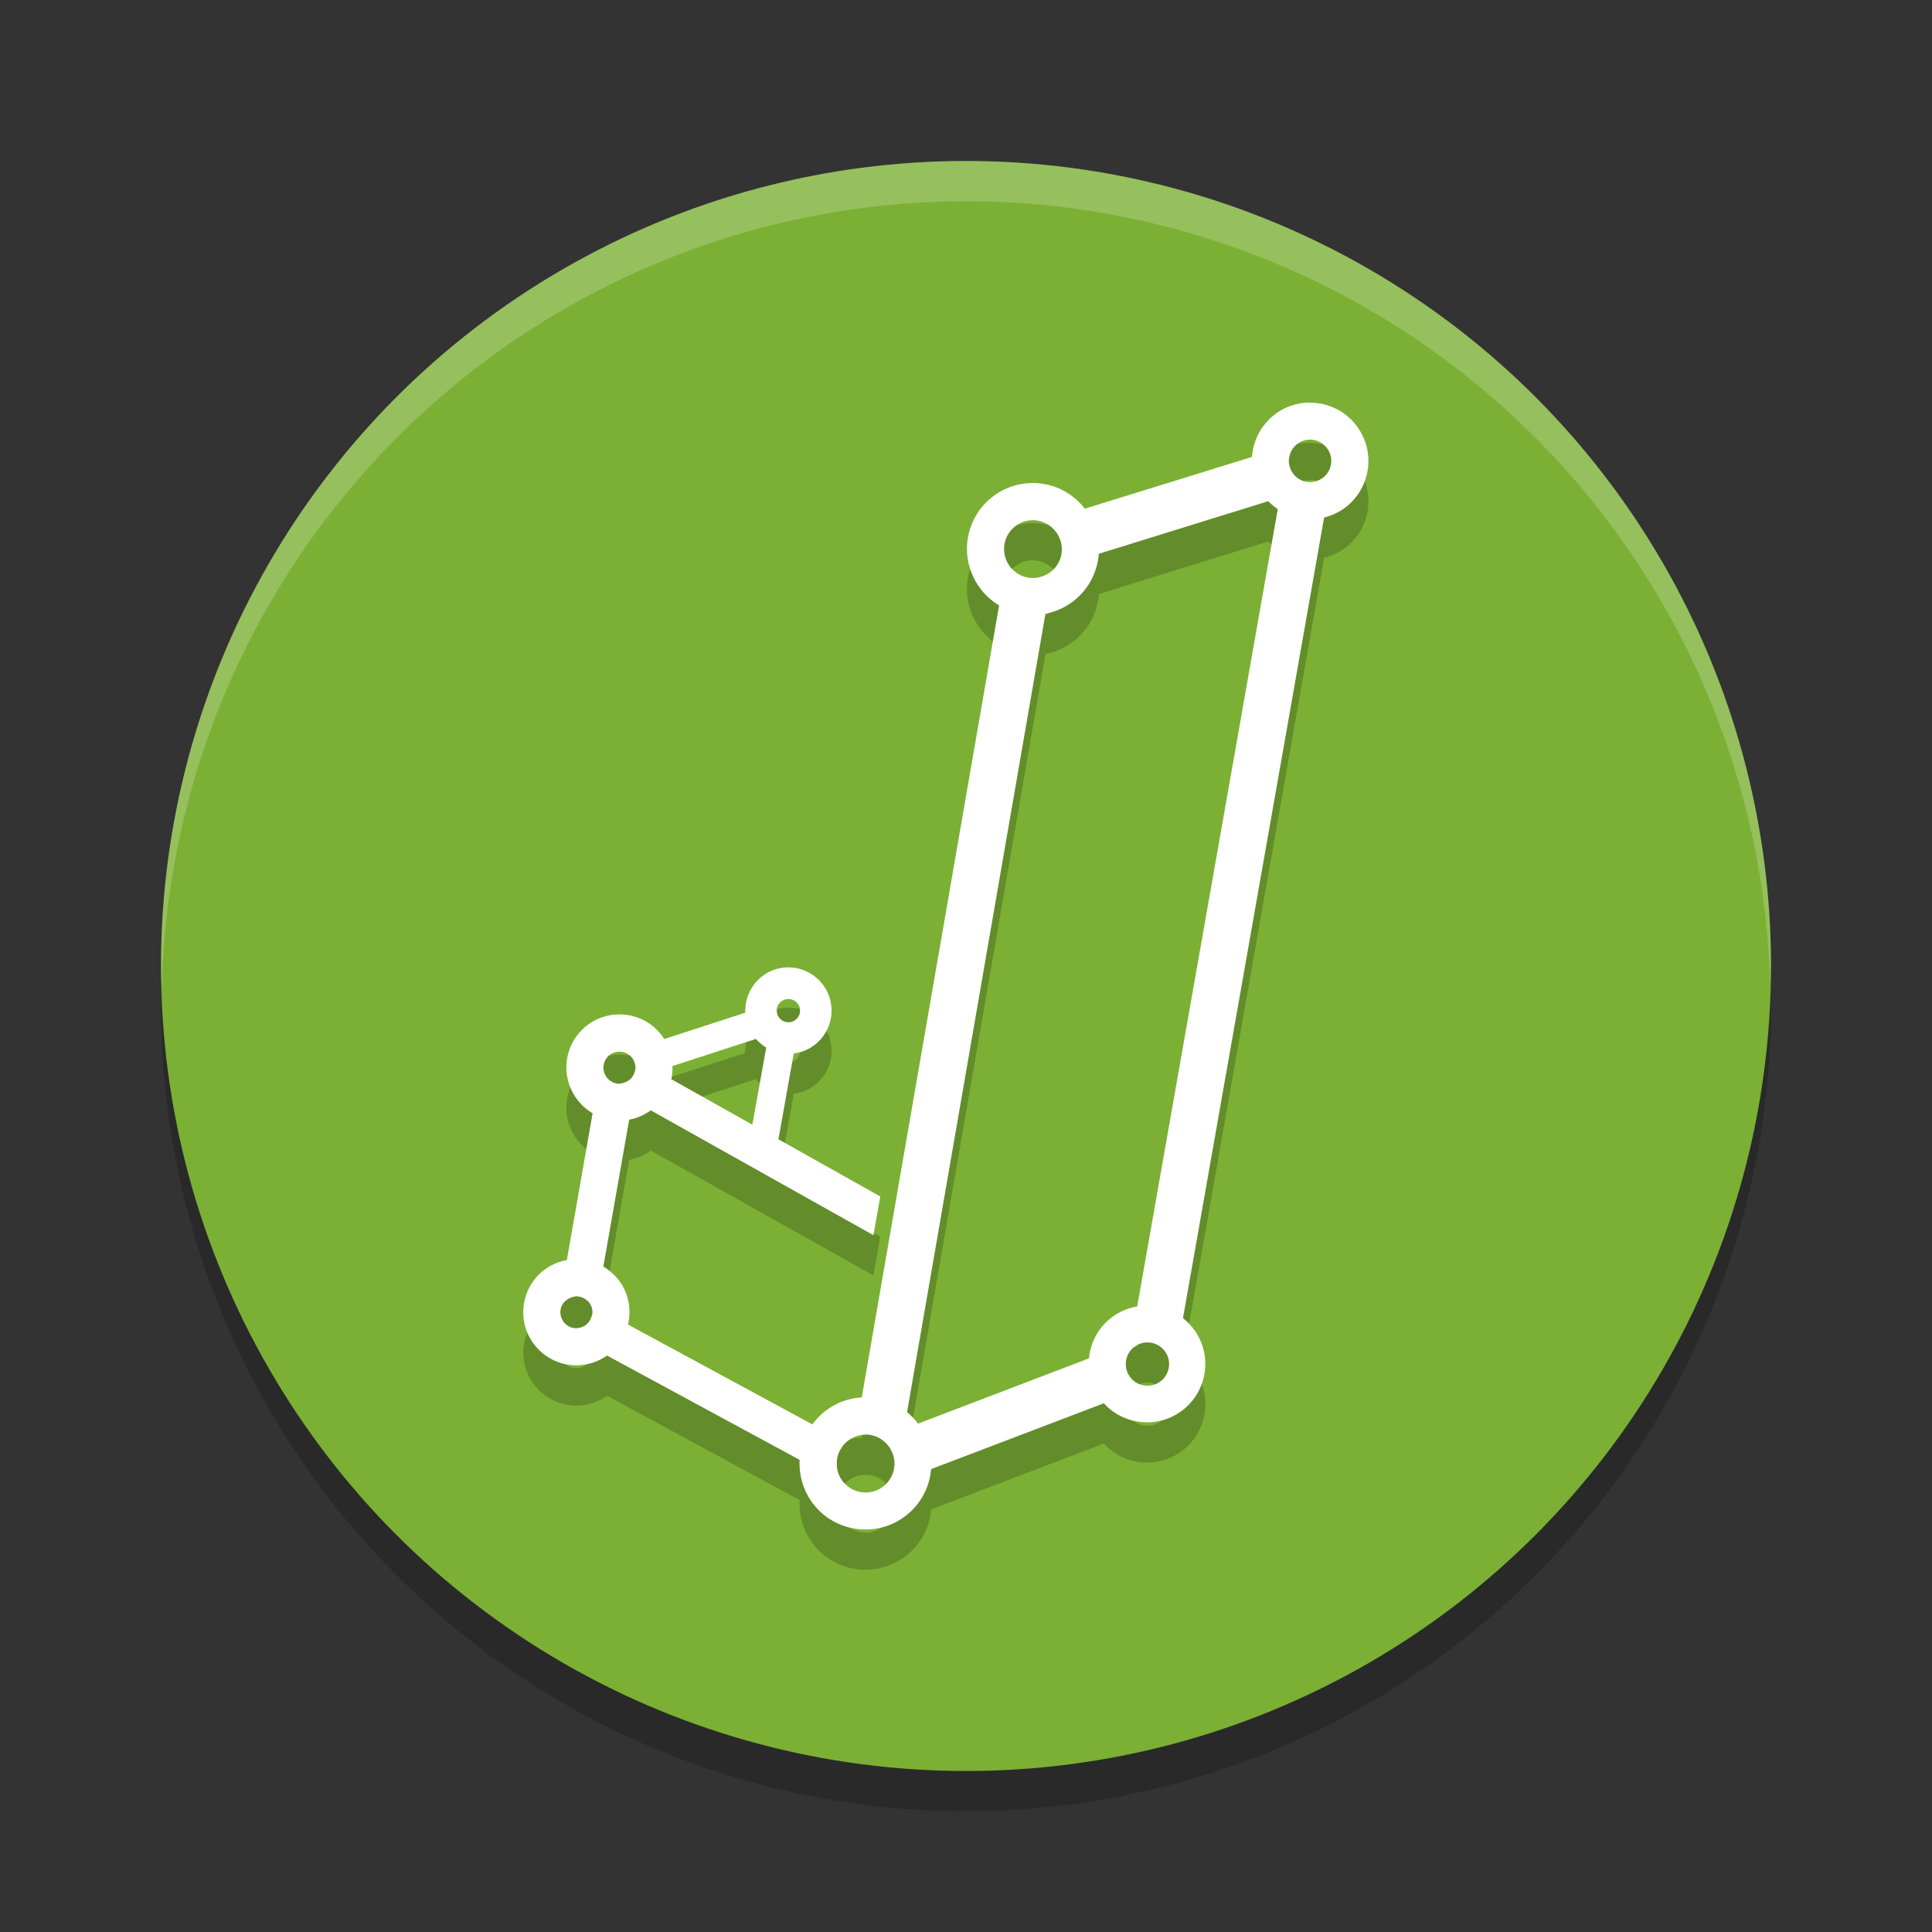 <svg xmlns="http://www.w3.org/2000/svg" width="24" height="24" version="1">
 <rect width="100%" height="100%" fill="#333333" stroke="none"/>
 <circle style="opacity:0.2" cx="12" cy="12.5" r="10"/>
 <circle style="fill:#7bb034" cx="12" cy="12" r="10"/>
 <path style="opacity:0.2;fill:#ffffff" d="M 12,2 A 10,10 0 0 0 2,12 10,10 0 0 0 2.011,12.291 10,10 0 0 1 12,2.5 10,10 0 0 1 21.989,12.209 10,10 0 0 0 22,12 10,10 0 0 0 12,2 Z"/>
 <path style="opacity:0.2" d="m 16.275,5.5 c -0.352,0 -0.652,0.252 -0.713,0.599 -0.004,0.025 -0.008,0.051 -0.009,0.077 l -2.077,0.642 c -0.125,-0.161 -0.304,-0.27 -0.502,-0.305 -0.047,-0.008 -0.095,-0.013 -0.143,-0.013 -0.399,0 -0.738,0.285 -0.807,0.678 -0.059,0.334 0.098,0.67 0.387,0.843 L 10.705,17.86 c -0.245,0.014 -0.47,0.138 -0.614,0.335 l -2.29,-1.24 c 0.004,-0.013 0.006,-0.026 0.008,-0.039 0.031,-0.175 -0.008,-0.35 -0.109,-0.494 C 7.646,16.346 7.576,16.282 7.495,16.234 l 0.321,-1.825 c 0.097,-0.018 0.189,-0.058 0.268,-0.116 l 2.766,1.551 0.085,-0.481 L 9.67,14.653 9.86,13.587 c 0.265,-0.033 0.47,-0.259 0.47,-0.533 0,-0.296 -0.241,-0.537 -0.537,-0.537 -0.261,0 -0.483,0.187 -0.528,0.45 0,0 -0.004,0.035 -0.006,0.06 -0.002,0.009 -0.002,0.018 -0.002,0.027 l 10e-4,0.019 c 8.95e-5,0.003 3.195e-4,0.005 4.545e-4,0.007 l -1.007,0.327 c -0.005,-0.008 -0.011,-0.016 -0.016,-0.024 -0.101,-0.145 -0.252,-0.241 -0.426,-0.272 -0.037,-0.007 -0.075,-0.01 -0.115,-0.01 -0.321,0 -0.594,0.229 -0.649,0.545 -0.049,0.271 0.082,0.546 0.316,0.684 L 7.042,16.153 c -0.271,0.048 -0.483,0.257 -0.531,0.533 -0.031,0.174 0.007,0.349 0.109,0.493 0.101,0.144 0.253,0.241 0.426,0.272 0.167,0.03 0.352,-0.01 0.495,-0.112 l 2.393,1.296 c -0.011,0.184 0.04,0.364 0.145,0.515 0.126,0.18 0.314,0.3 0.529,0.337 0.048,0.009 0.095,0.013 0.143,0.013 0.399,0 0.738,-0.285 0.807,-0.677 0.004,-0.025 0.007,-0.05 0.009,-0.073 l 2.146,-0.818 c 0.107,0.119 0.25,0.198 0.41,0.226 0.041,0.007 0.084,0.011 0.126,0.011 0.352,0 0.652,-0.252 0.713,-0.599 0.034,-0.191 -0.009,-0.383 -0.12,-0.542 -0.042,-0.059 -0.091,-0.111 -0.146,-0.154 l 1.753,-9.945 c 0.277,-0.067 0.489,-0.291 0.539,-0.576 0.07,-0.394 -0.194,-0.771 -0.588,-0.84 l -5e-4,-1.85e-4 c -0.041,-0.007 -0.084,-0.011 -0.125,-0.011 z m -9.5e-5,0.461 c 0.016,0 0.031,0.002 0.046,0.004 0.043,0.008 0.084,0.027 0.124,0.06 0.072,0.062 0.105,0.154 0.089,0.245 -0.016,0.092 -0.08,0.169 -0.167,0.202 -0.043,0.016 -0.091,0.021 -0.138,0.013 -0.137,-0.024 -0.231,-0.151 -0.217,-0.289 l 0.004,-0.019 c 0.023,-0.125 0.132,-0.216 0.259,-0.216 z m -0.52,0.765 c 0.035,0.037 0.075,0.07 0.118,0.098 l -1.746,9.905 c -0.3,0.05 -0.538,0.281 -0.592,0.588 -0.003,0.019 -0.005,0.038 -0.007,0.057 l -2.124,0.811 c -0.04,-0.054 -0.086,-0.101 -0.136,-0.143 l 1.72,-9.918 c 0.331,-0.063 0.593,-0.325 0.652,-0.66 0.005,-0.028 0.009,-0.057 0.011,-0.085 z m -2.925,0.235 c 0.022,0 0.042,0.002 0.063,0.006 0.085,0.015 0.162,0.062 0.218,0.132 0.063,0.08 0.089,0.177 0.075,0.275 l -0.003,0.017 c -0.027,0.136 -0.131,0.244 -0.268,0.277 -0.059,0.015 -0.102,0.014 -0.147,0.006 -0.049,-0.009 -0.095,-0.027 -0.137,-0.056 -0.118,-0.08 -0.179,-0.221 -0.155,-0.361 0.031,-0.172 0.179,-0.297 0.353,-0.297 z m -3.037,5.948 c 0.08,0 0.145,0.065 0.145,0.144 0,0.08 -0.065,0.145 -0.145,0.145 -0.08,0 -0.145,-0.065 -0.145,-0.145 0,-0.08 0.065,-0.144 0.145,-0.144 z M 9.39,13.405 c 0.018,0.02 0.039,0.04 0.066,0.063 0.021,0.017 0.041,0.032 0.062,0.045 L 9.346,14.471 8.339,13.906 c 0.002,-0.01 0.004,-0.02 0.006,-0.03 0.007,-0.042 0.01,-0.087 0.008,-0.133 z m -1.695,0.158 c 0.012,0 0.024,0.001 0.035,0.003 0.053,0.009 0.097,0.038 0.128,0.082 0.029,0.042 0.041,0.092 0.035,0.14 l -0.007,0.02 c -0.013,0.054 -0.047,0.098 -0.098,0.126 l -0.046,0.018 c -0.038,0.011 -0.062,0.01 -0.081,0.007 -0.027,-0.004 -0.053,-0.016 -0.077,-0.032 -0.065,-0.044 -0.098,-0.122 -0.085,-0.199 l 1.8e-4,-5e-4 c 0.016,-0.095 0.098,-0.164 0.195,-0.164 z m -0.535,3.039 c 0.011,0 0.023,0.002 0.035,0.004 0.027,0.005 0.053,0.016 0.078,0.032 0.021,0.015 0.038,0.031 0.051,0.049 0.029,0.041 0.041,0.091 0.034,0.141 -0.004,0.009 -0.008,0.018 -0.01,0.026 -0.017,0.058 -0.055,0.103 -0.109,0.126 -0.044,0.02 -0.081,0.021 -0.114,0.016 -0.052,-0.009 -0.097,-0.038 -0.128,-0.082 -0.03,-0.043 -0.042,-0.096 -0.033,-0.148 0.013,-0.075 0.07,-0.135 0.157,-0.157 0.015,-0.004 0.029,-0.007 0.038,-0.007 z m 7.094,0.573 c 0.148,0 0.269,0.12 0.269,0.269 0,0.149 -0.12,0.269 -0.269,0.269 -0.149,0 -0.269,-0.12 -0.269,-0.269 0,-0.149 0.12,-0.269 0.269,-0.269 z m -0.004,0.004 c 0.017,-2.25e-4 0.032,0.002 0.046,0.004 0.03,0.005 0.059,0.016 0.084,0.031 -0.026,-0.015 -0.054,-0.026 -0.084,-0.031 -0.014,-0.003 -0.029,-0.004 -0.046,-0.004 z m -0.055,0.006 c -0.025,0.005 -0.048,0.014 -0.07,0.025 0.021,-0.011 0.045,-0.02 0.07,-0.025 z m -0.027,0.508 c 0.012,0.004 0.024,0.007 0.036,0.009 0.013,0.003 0.028,0.004 0.043,0.004 -0.015,-2.25e-4 -0.029,-0.002 -0.043,-0.004 -0.012,-0.002 -0.025,-0.005 -0.036,-0.009 z m -3.416,0.626 c 0.021,0 0.042,0.002 0.063,0.006 0.08,0.014 0.151,0.055 0.207,0.119 l 0.017,0.02 c 0.019,0.025 0.034,0.053 0.046,0.082 0.023,0.055 0.031,0.112 0.026,0.169 l -0.006,0.007 v 0.028 c -0.038,0.189 -0.219,0.319 -0.415,0.284 -0.094,-0.017 -0.176,-0.069 -0.232,-0.148 -0.038,-0.054 -0.06,-0.118 -0.063,-0.184 -0.002,-0.034 -4.05e-4,-0.061 0.004,-0.084 0.007,-0.038 0.02,-0.076 0.041,-0.112 0.063,-0.114 0.183,-0.185 0.313,-0.185 z"/>
 <path style="fill:#ffffff" d="m 16.275,5 c -0.352,0 -0.652,0.252 -0.713,0.599 -0.004,0.025 -0.008,0.051 -0.009,0.077 L 13.476,6.319 C 13.352,6.158 13.173,6.048 12.974,6.013 c -0.047,-0.008 -0.095,-0.013 -0.143,-0.013 -0.399,0 -0.738,0.285 -0.807,0.678 -0.059,0.334 0.098,0.67 0.387,0.843 l -1.706,9.838 c -0.245,0.014 -0.47,0.138 -0.614,0.335 l -2.29,-1.24 c 0.004,-0.013 0.006,-0.026 0.008,-0.039 0.031,-0.175 -0.008,-0.35 -0.109,-0.494 C 7.646,15.846 7.576,15.782 7.495,15.734 l 0.321,-1.825 c 0.097,-0.018 0.189,-0.058 0.268,-0.116 l 2.766,1.551 0.085,-0.481 -1.265,-0.71 0.19,-1.066 c 0.265,-0.033 0.47,-0.259 0.47,-0.533 0,-0.296 -0.241,-0.537 -0.537,-0.537 -0.261,0 -0.483,0.187 -0.528,0.45 0,0 -0.004,0.035 -0.006,0.06 -0.002,0.009 -0.002,0.018 -0.002,0.027 l 10e-4,0.019 c 8.95e-5,0.003 3.195e-4,0.005 4.545e-4,0.007 l -1.007,0.327 c -0.005,-0.008 -0.011,-0.016 -0.016,-0.024 -0.101,-0.145 -0.252,-0.241 -0.426,-0.272 -0.037,-0.007 -0.075,-0.01 -0.115,-0.01 -0.321,0 -0.594,0.229 -0.649,0.545 -0.049,0.271 0.082,0.546 0.316,0.684 l -0.32,1.823 c -0.271,0.048 -0.483,0.257 -0.531,0.533 -0.031,0.174 0.007,0.349 0.109,0.493 0.101,0.144 0.253,0.241 0.426,0.272 0.167,0.03 0.352,-0.01 0.495,-0.112 l 2.393,1.296 c -0.011,0.184 0.04,0.364 0.145,0.515 0.126,0.18 0.314,0.3 0.529,0.337 0.048,0.009 0.095,0.013 0.143,0.013 0.399,0 0.738,-0.285 0.807,-0.677 0.004,-0.025 0.007,-0.05 0.009,-0.073 l 2.146,-0.818 c 0.107,0.119 0.25,0.198 0.41,0.226 0.041,0.007 0.084,0.011 0.126,0.011 0.352,0 0.652,-0.252 0.713,-0.599 0.034,-0.191 -0.009,-0.383 -0.12,-0.542 -0.042,-0.059 -0.091,-0.111 -0.146,-0.154 l 1.753,-9.945 c 0.277,-0.067 0.489,-0.291 0.539,-0.576 0.07,-0.394 -0.194,-0.771 -0.588,-0.84 l -5e-4,-1.85e-4 c -0.041,-0.007 -0.084,-0.011 -0.125,-0.011 z m -9.5e-5,0.461 c 0.016,0 0.031,0.002 0.046,0.004 0.043,0.008 0.084,0.027 0.124,0.06 0.072,0.062 0.105,0.154 0.089,0.245 -0.016,0.092 -0.08,0.169 -0.167,0.202 -0.043,0.016 -0.091,0.021 -0.138,0.013 -0.137,-0.024 -0.231,-0.151 -0.217,-0.289 l 0.004,-0.019 c 0.023,-0.125 0.132,-0.216 0.259,-0.216 z m -0.52,0.765 c 0.035,0.037 0.075,0.07 0.118,0.098 l -1.746,9.905 c -0.3,0.05 -0.538,0.281 -0.592,0.588 -0.003,0.019 -0.005,0.038 -0.007,0.057 l -2.124,0.811 c -0.04,-0.054 -0.086,-0.101 -0.136,-0.143 L 12.987,7.624 c 0.331,-0.063 0.593,-0.325 0.652,-0.66 0.005,-0.028 0.009,-0.057 0.011,-0.085 z M 12.831,6.462 c 0.022,0 0.042,0.002 0.063,0.006 0.085,0.015 0.162,0.062 0.218,0.132 0.063,0.08 0.089,0.177 0.075,0.275 l -0.003,0.017 c -0.027,0.136 -0.131,0.244 -0.268,0.277 -0.059,0.015 -0.102,0.014 -0.147,0.006 -0.049,-0.009 -0.095,-0.027 -0.137,-0.056 C 12.514,7.04 12.454,6.898 12.478,6.759 c 0.031,-0.172 0.179,-0.297 0.353,-0.297 z m -3.037,5.948 c 0.08,0 0.145,0.065 0.145,0.144 0,0.08 -0.065,0.145 -0.145,0.145 -0.08,0 -0.145,-0.065 -0.145,-0.145 0,-0.08 0.065,-0.144 0.145,-0.144 z m -0.404,0.496 c 0.018,0.02 0.039,0.04 0.066,0.063 0.021,0.017 0.041,0.032 0.062,0.045 L 9.346,13.971 8.339,13.406 c 0.002,-0.01 0.004,-0.02 0.006,-0.03 0.007,-0.042 0.01,-0.087 0.008,-0.133 z m -1.695,0.158 c 0.012,0 0.024,10e-4 0.035,0.003 0.053,0.009 0.097,0.038 0.128,0.082 0.029,0.042 0.041,0.092 0.035,0.14 l -0.007,0.02 c -0.013,0.054 -0.047,0.098 -0.098,0.126 l -0.046,0.018 c -0.038,0.011 -0.062,0.01 -0.081,0.007 -0.027,-0.004 -0.053,-0.016 -0.077,-0.032 -0.065,-0.044 -0.098,-0.122 -0.085,-0.199 l 1.8e-4,-5e-4 c 0.016,-0.095 0.098,-0.164 0.195,-0.164 z m -0.535,3.039 c 0.011,0 0.023,0.002 0.035,0.004 0.027,0.005 0.053,0.016 0.078,0.032 0.021,0.015 0.038,0.031 0.051,0.049 0.029,0.041 0.041,0.091 0.034,0.141 -0.004,0.009 -0.008,0.018 -0.01,0.026 -0.017,0.058 -0.055,0.103 -0.109,0.126 -0.044,0.02 -0.081,0.021 -0.114,0.016 -0.052,-0.009 -0.097,-0.038 -0.128,-0.082 -0.03,-0.043 -0.042,-0.096 -0.033,-0.148 0.013,-0.075 0.07,-0.135 0.157,-0.157 0.015,-0.004 0.029,-0.007 0.038,-0.007 z m 7.094,0.573 c 0.148,0 0.269,0.12 0.269,0.269 0,0.149 -0.12,0.269 -0.269,0.269 -0.149,0 -0.269,-0.12 -0.269,-0.269 0,-0.149 0.12,-0.269 0.269,-0.269 z m -0.004,0.004 c 0.017,-2.25e-4 0.032,0.002 0.046,0.004 0.03,0.005 0.059,0.016 0.084,0.031 -0.026,-0.015 -0.054,-0.026 -0.084,-0.031 -0.014,-0.003 -0.029,-0.004 -0.046,-0.004 z m -0.055,0.006 c -0.025,0.005 -0.048,0.014 -0.07,0.025 0.021,-0.011 0.045,-0.02 0.07,-0.025 z m -0.027,0.508 c 0.012,0.004 0.024,0.007 0.036,0.009 0.013,0.003 0.028,0.004 0.043,0.004 -0.015,-2.25e-4 -0.029,-0.002 -0.043,-0.004 -0.012,-0.002 -0.025,-0.005 -0.036,-0.009 z m -3.416,0.626 c 0.021,0 0.042,0.002 0.063,0.006 0.08,0.014 0.151,0.055 0.207,0.119 l 0.017,0.02 c 0.019,0.025 0.034,0.053 0.046,0.082 0.023,0.055 0.031,0.112 0.026,0.169 l -0.006,0.007 v 0.028 c -0.038,0.189 -0.219,0.319 -0.415,0.284 -0.094,-0.017 -0.176,-0.069 -0.232,-0.148 -0.038,-0.054 -0.06,-0.118 -0.063,-0.184 -0.002,-0.034 -4.05e-4,-0.061 0.004,-0.084 0.007,-0.038 0.02,-0.076 0.041,-0.112 0.063,-0.114 0.183,-0.185 0.313,-0.185 z"/>
</svg>

